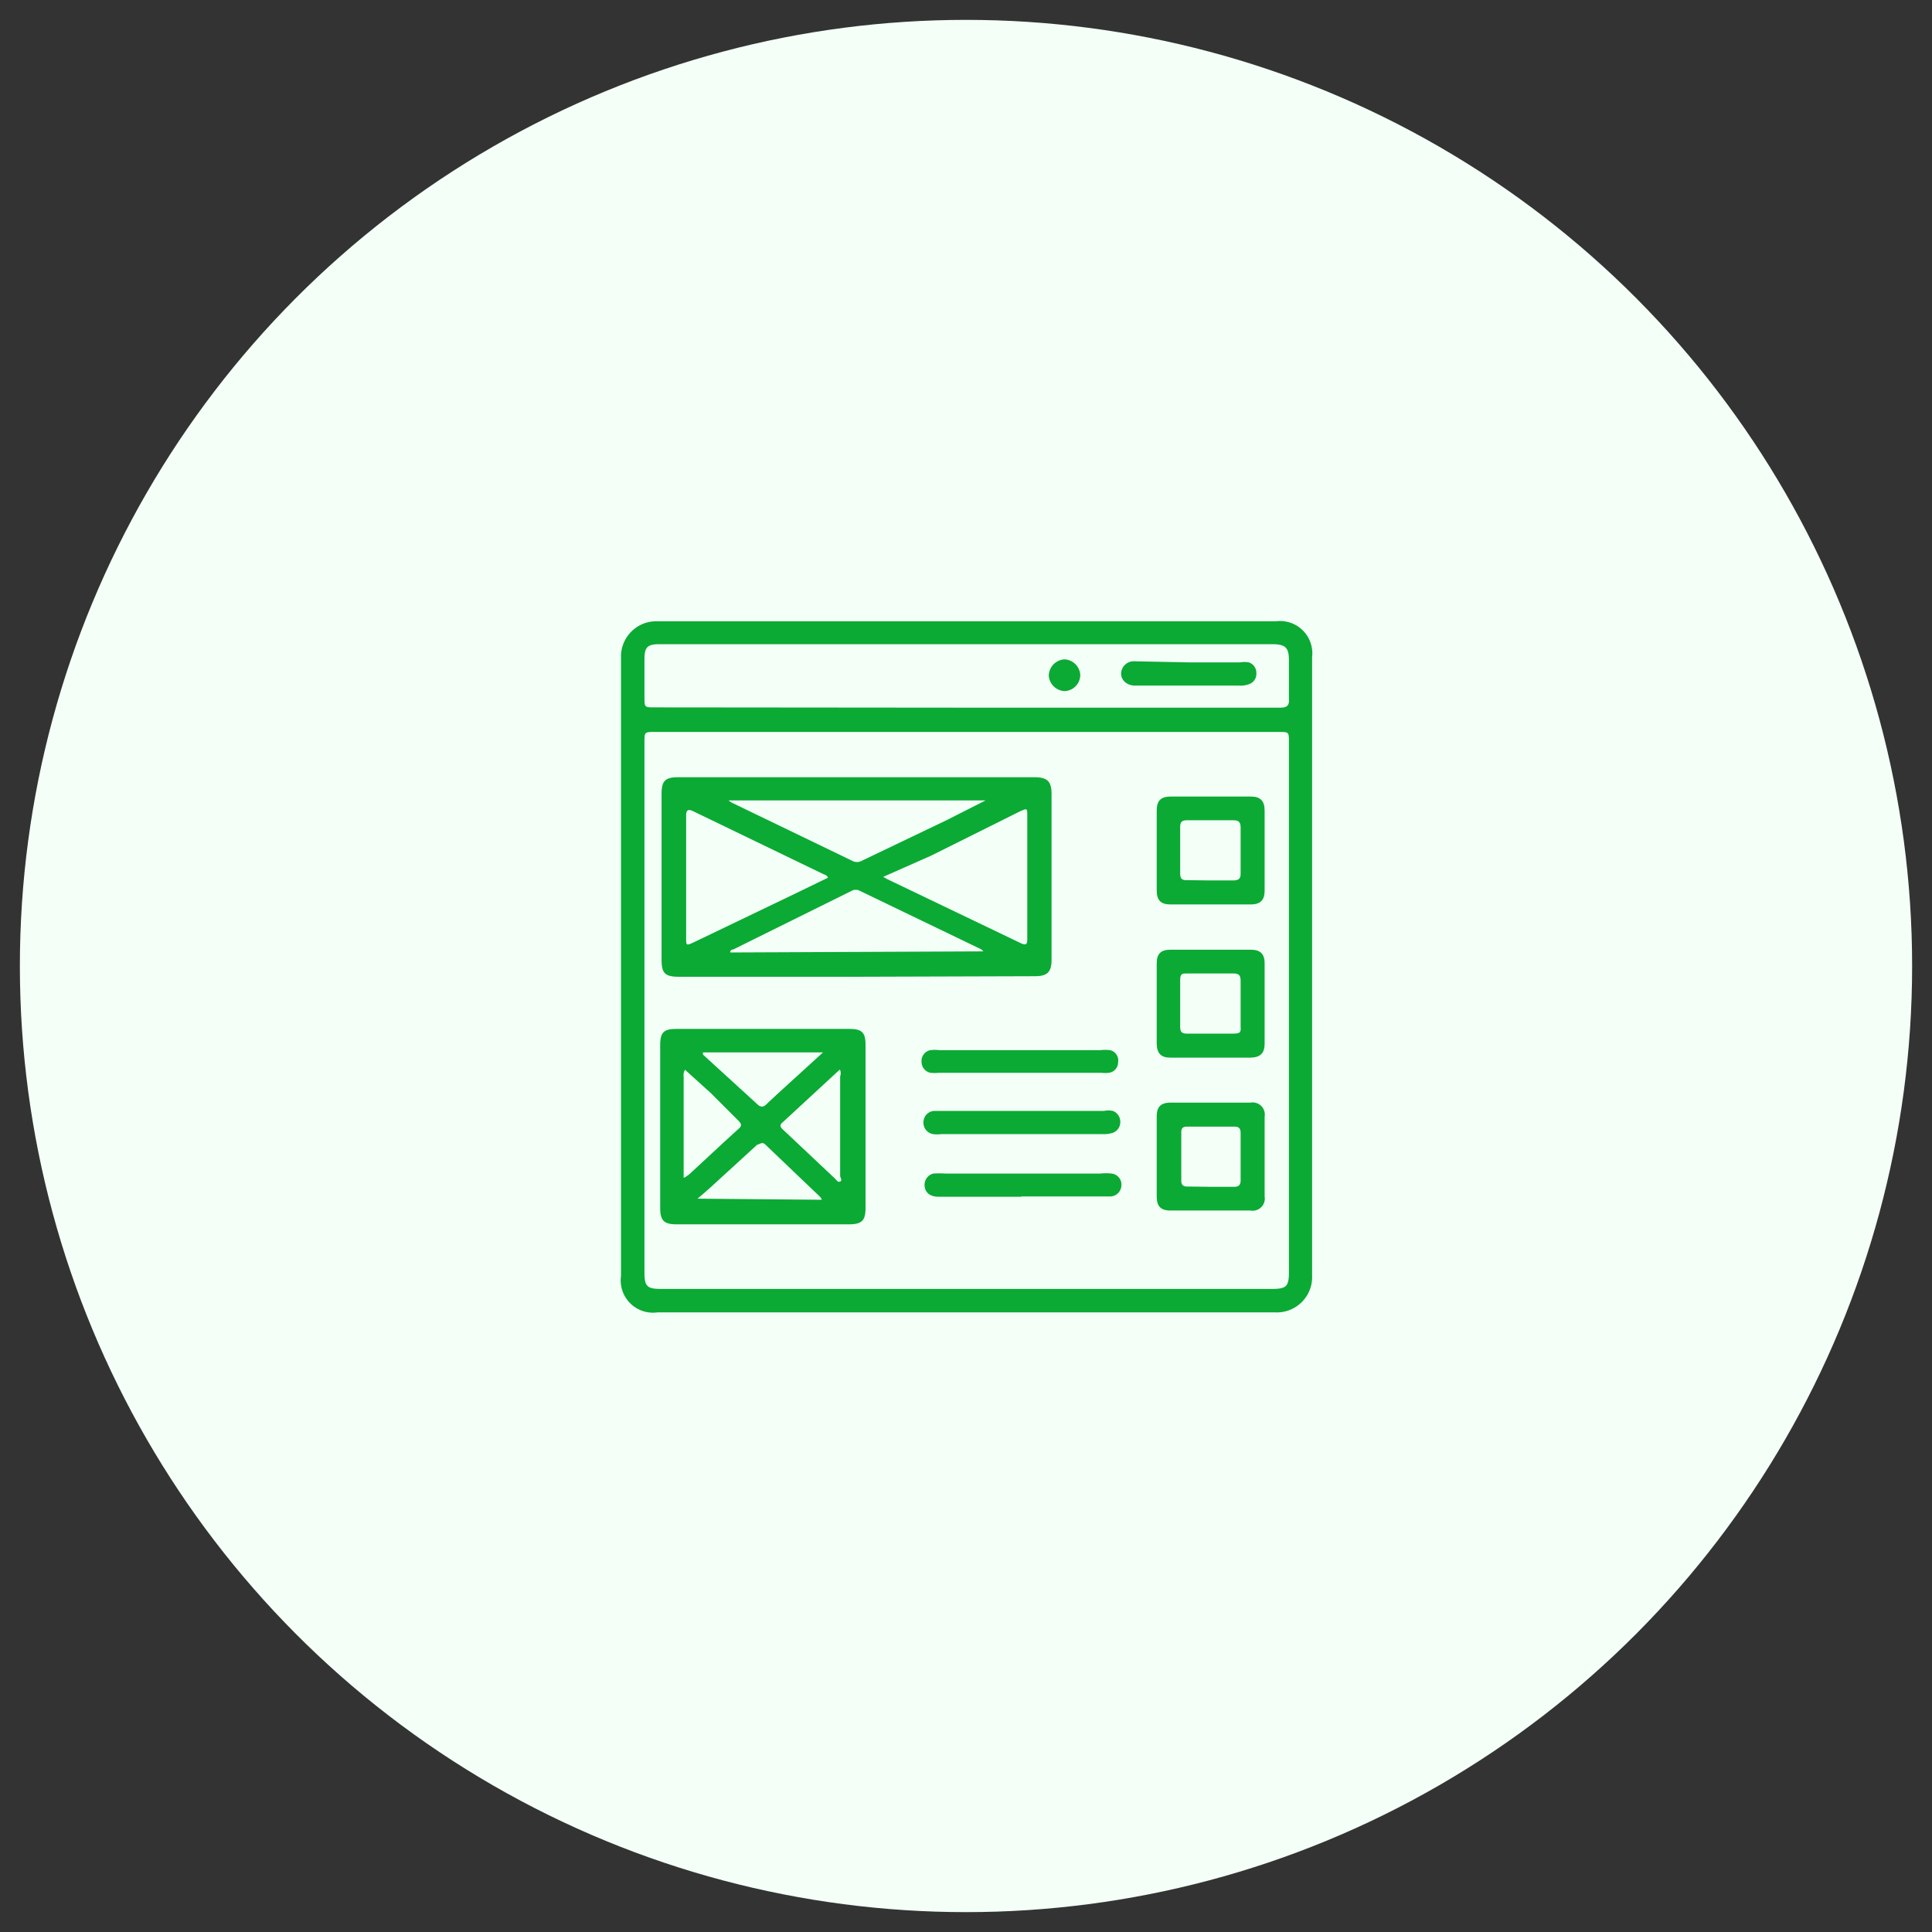 <svg id="Layer_1" data-name="Layer 1" xmlns="http://www.w3.org/2000/svg" viewBox="0 0 70 70"><rect x="0" y="0" width="70" height="70" fill="#333333" stroke="none"/><defs><style>.cls-1{fill:#f3fff7;}.cls-2{fill:#0baa34;}</style></defs><circle class="cls-1" cx="35" cy="35" r="34.28"/><path class="cls-2" d="M47.54,35.05c0,3.72,0,7.44,0,11.16a1.28,1.28,0,0,1-1.34,1.34c-7.46,0-14.92,0-22.38,0a1.17,1.17,0,0,1-1.32-1.32c0-7.46,0-14.93,0-22.4a1.28,1.28,0,0,1,1.33-1.32c7.47,0,14.94,0,22.4,0a1.17,1.17,0,0,1,1.31,1.3ZM35,26.52H23.73c-.38,0-.38,0-.38.37v19.2c0,.52.09.61.61.61H46.08c.53,0,.62-.09.62-.61V26.89c0-.37,0-.37-.37-.37Zm0-.88H46.38c.25,0,.34-.07.32-.33,0-.45,0-.9,0-1.36s-.09-.61-.61-.61H23.89c-.43,0-.54.11-.54.54v1.38c0,.37,0,.37.38.37Z"/><path class="cls-2" d="M31,35.39H24.6c-.5,0-.63-.12-.63-.62v-6c0-.48.13-.61.61-.61H37.47c.47,0,.63.14.63.61v6c0,.46-.16.6-.61.6Zm1-3.62.14.08L37,34.18c.2.09.22,0,.22-.16V29.56c0-.28,0-.28-.27-.16L33.74,31ZM30,31.8a.21.21,0,0,0-.15-.12l-4.74-2.29c-.21-.1-.25,0-.25.16,0,1.47,0,2.95,0,4.43,0,.28,0,.29.28.16l3.79-1.82ZM26.39,29l.12.08,4.35,2.1a.37.37,0,0,0,.38,0l3.09-1.48L35.71,29Zm9.24,5.47-.07-.07-4.4-2.12a.31.31,0,0,0-.31,0L26.57,34.4s-.12,0-.11.11Z"/><path class="cls-2" d="M27.64,44.36H24.52c-.46,0-.6-.13-.6-.6v-5.9c0-.45.13-.58.58-.58h6.28c.45,0,.58.13.58.58v5.9c0,.47-.13.6-.62.6Zm2.14-.89-.05-.09-2-1.91c-.13-.12-.2,0-.29,0l-1.17,1.07c-.31.28-.61.57-1,.89Zm.65-4.72-2.08,1.92c-.11.09-.08.16,0,.24l1.89,1.78c.06.05.11.16.2.12s0-.14,0-.21V39A.32.32,0,0,0,30.43,38.75Zm-.61-.62H25.47l0,.08L27.43,40c.13.13.23.12.35,0s.24-.22.35-.33Zm-5,.63a.36.36,0,0,0-.05.24v3.45c0,.07,0,.17,0,.21s.15-.07.21-.12c.59-.54,1.18-1.1,1.78-1.64.14-.12.09-.19,0-.29l-1-1Z"/><path class="cls-2" d="M41.91,30.83V29.37c0-.36.15-.51.51-.51h2.9c.35,0,.5.16.5.51,0,1,0,1.93,0,2.9,0,.35-.16.5-.51.5h-2.9c-.35,0-.5-.15-.5-.51Zm1.94,1.07h.83c.19,0,.28-.06.27-.26,0-.56,0-1.11,0-1.66,0-.18-.06-.26-.25-.26H43c-.16,0-.24.05-.24.23q0,.86,0,1.71c0,.18.08.24.24.23Z"/><path class="cls-2" d="M41.91,36.36V34.9c0-.34.15-.49.49-.49h2.92c.34,0,.5.15.5.49,0,1,0,2,0,2.92,0,.34-.16.49-.5.5H42.4c-.34,0-.48-.16-.49-.5Zm1.94,1.09c.27,0,.55,0,.83,0s.28-.06.27-.26c0-.55,0-1.11,0-1.66,0-.18-.06-.26-.25-.26H43c-.16,0-.24,0-.24.24q0,.85,0,1.71c0,.18.08.23.24.23S43.56,37.45,43.85,37.45Z"/><path class="cls-2" d="M41.91,41.91V40.45c0-.35.15-.5.51-.5h2.89a.44.44,0,0,1,.51.51c0,1,0,1.93,0,2.89a.44.44,0,0,1-.51.51h-2.9c-.35,0-.5-.15-.5-.51ZM43.84,43h.88c.16,0,.23-.07.23-.23V41.05c0-.15-.05-.23-.22-.23H43c-.14,0-.2.06-.2.2,0,.59,0,1.17,0,1.76,0,.15.07.21.21.21Z"/><path class="cls-2" d="M37,40.25h3a.85.85,0,0,1,.32,0,.42.42,0,0,1,.27.39.41.41,0,0,1-.26.4,1,1,0,0,1-.39.05H34.1a1,1,0,0,1-.3,0,.42.42,0,0,1-.34-.46.41.41,0,0,1,.4-.38H37Z"/><path class="cls-2" d="M37,38.87h-3a1.31,1.31,0,0,1-.28,0,.4.4,0,0,1-.33-.39.4.4,0,0,1,.31-.43,1.45,1.45,0,0,1,.35,0h5.82a1.34,1.34,0,0,1,.35,0,.38.38,0,0,1,.29.44.38.38,0,0,1-.34.38,1,1,0,0,1-.25,0Z"/><path class="cls-2" d="M37,43.36H34c-.3,0-.48-.15-.5-.39a.42.42,0,0,1,.32-.45,3.11,3.11,0,0,1,.43,0h5.62a1.8,1.8,0,0,1,.4,0,.4.4,0,0,1,.36.44.41.41,0,0,1-.41.39H37Z"/><path class="cls-2" d="M43.09,24h1.84a.88.88,0,0,1,.32,0,.4.4,0,0,1,.27.39.39.39,0,0,1-.27.4.83.83,0,0,1-.35.05H41.12c-.3,0-.51-.21-.5-.45a.46.46,0,0,1,.5-.43Z"/><path class="cls-2" d="M38.57,23.89a.6.6,0,0,1,.57.56.59.59,0,0,1-.56.59.6.6,0,0,1-.58-.55A.6.6,0,0,1,38.57,23.89Z"/></svg>